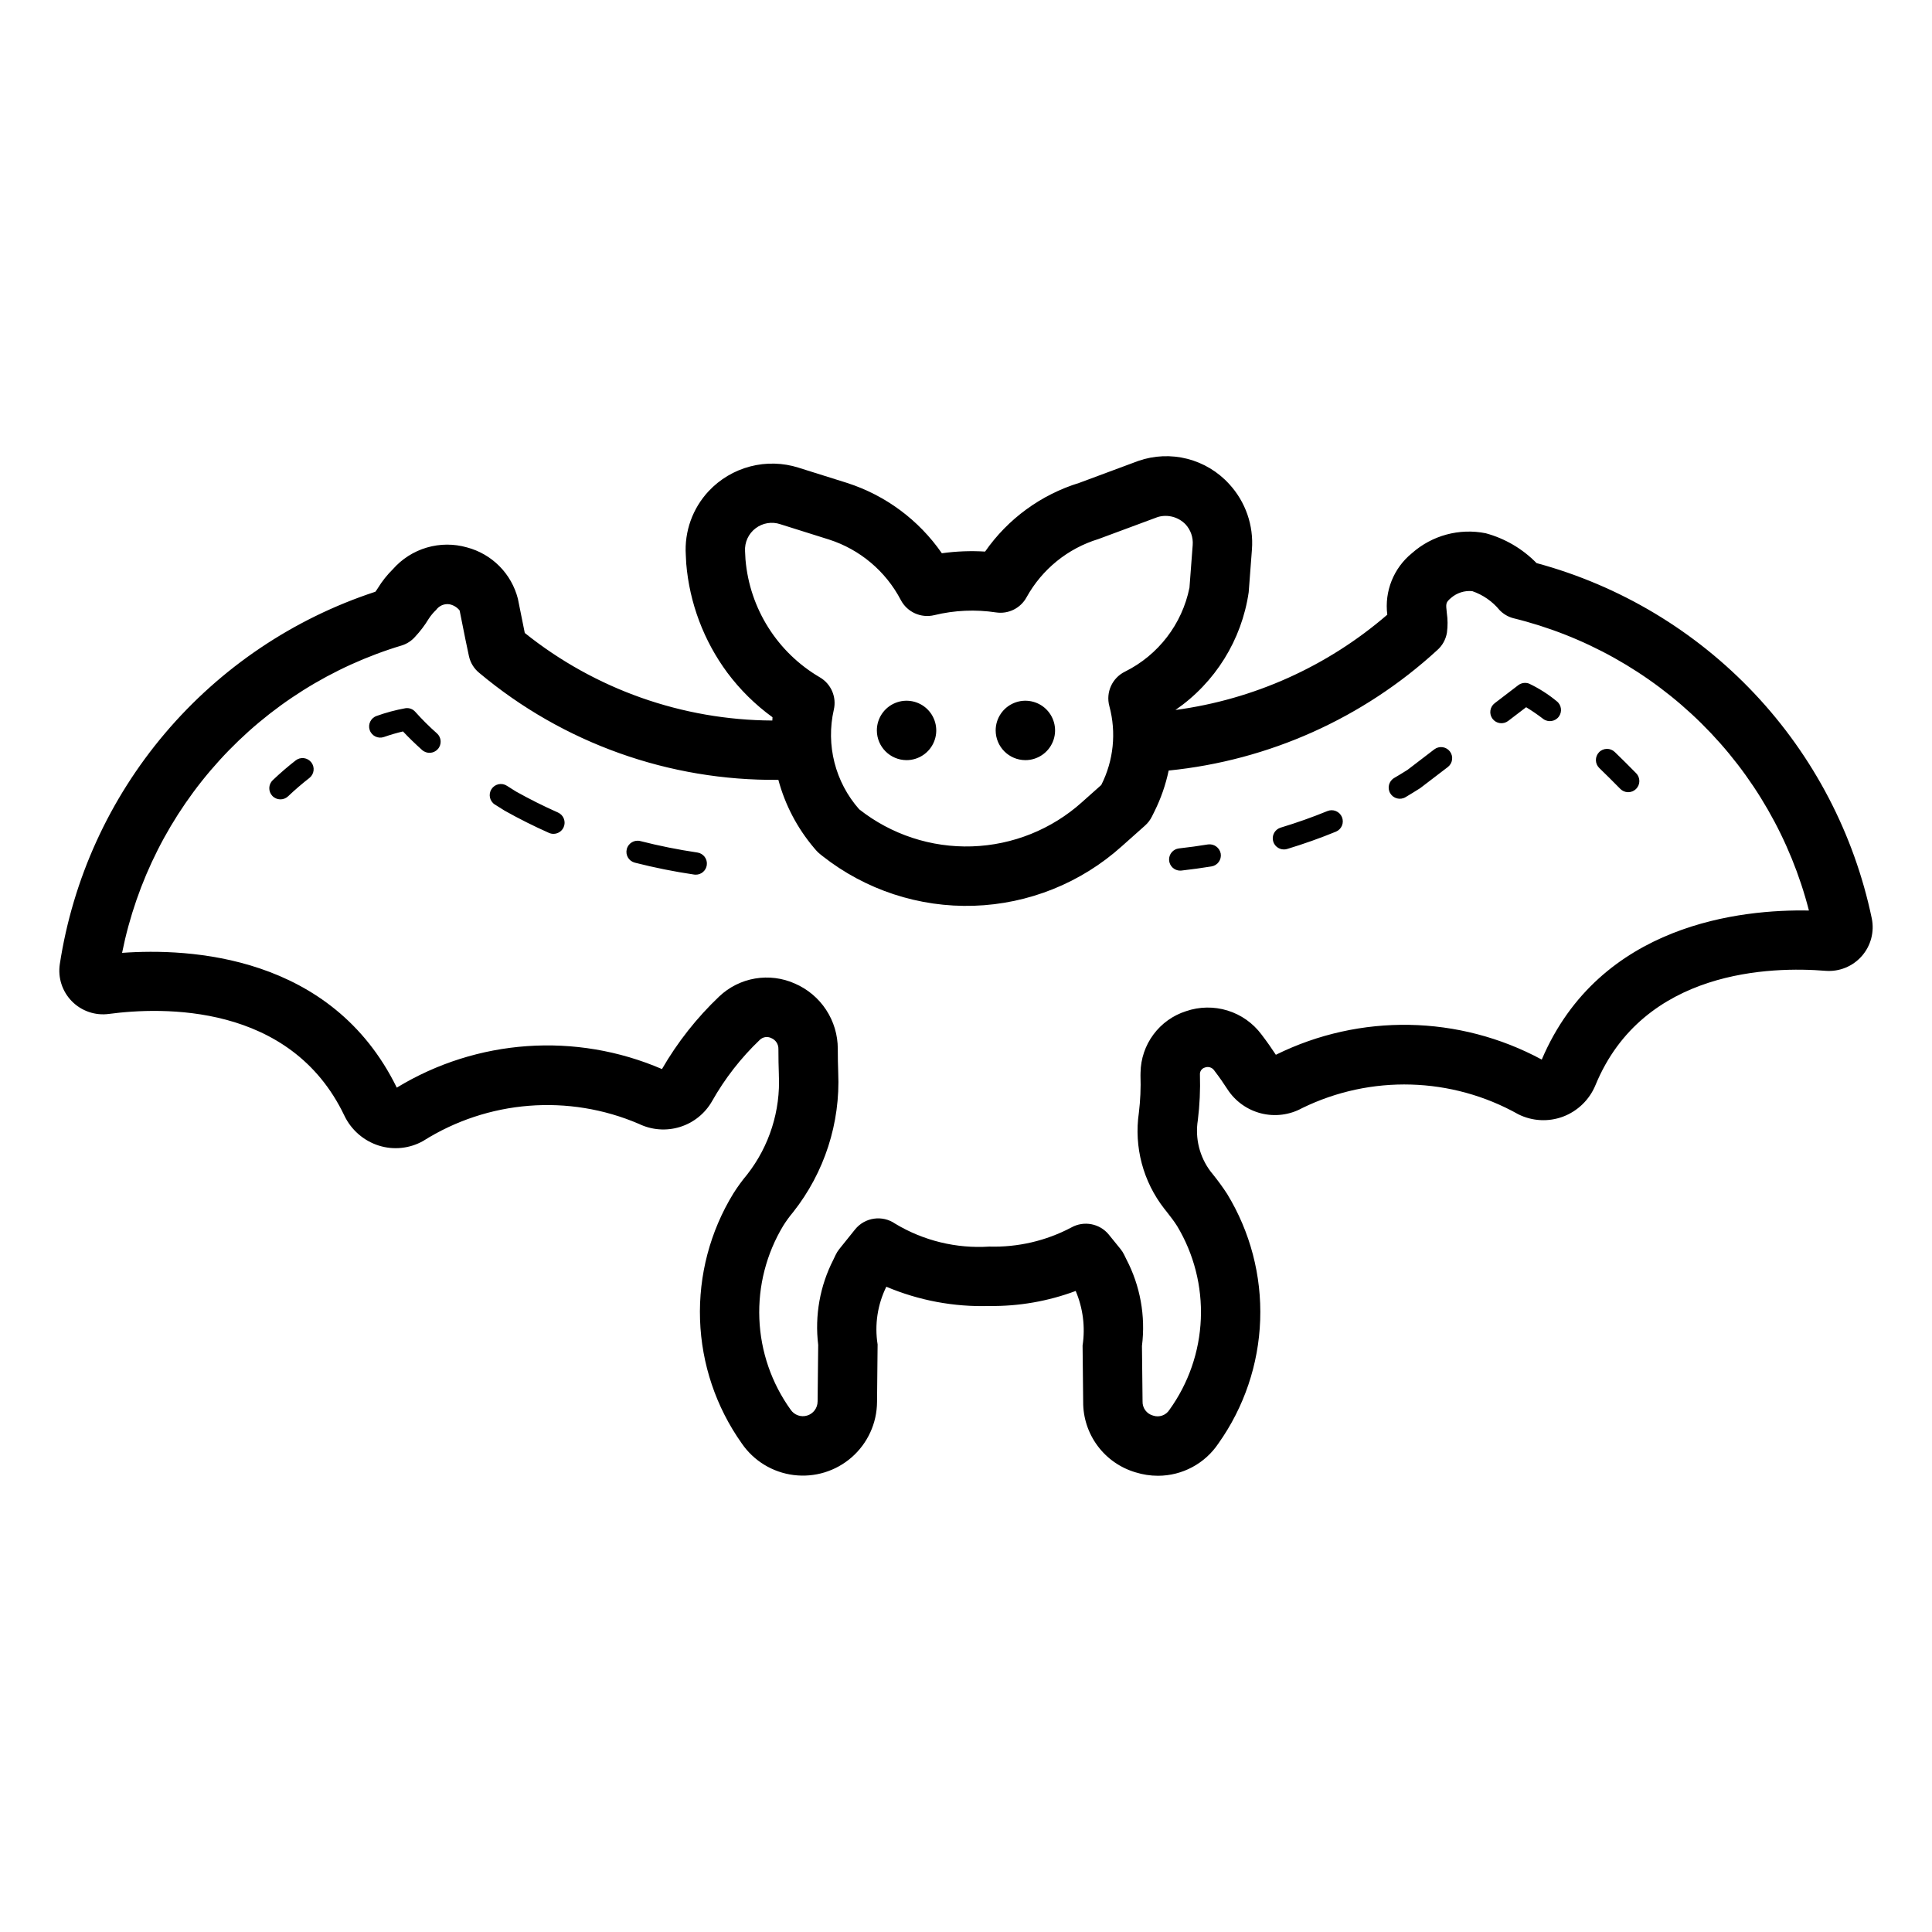 <?xml version="1.0" encoding="UTF-8"?>
<!-- Uploaded to: ICON Repo, www.iconrepo.com, Generator: ICON Repo Mixer Tools -->
<svg fill="#000000" width="800px" height="800px" version="1.1" viewBox="144 144 512 512" xmlns="http://www.w3.org/2000/svg">
 <path d="m640.04 387.38c-4.676-22.363-15.449-43-31.129-59.617-15.68-16.621-35.652-28.574-57.711-34.539-3.707-3.793-8.363-6.527-13.484-7.91-6.977-1.391-14.203 0.562-19.531 5.281-4.856 3.938-7.328 10.105-6.539 16.305-15.859 13.699-35.371 22.473-56.145 25.254 10.531-7.246 17.566-18.551 19.414-31.195l0.859-11.324c0.492-6.375-1.695-12.668-6.035-17.367-2.969-3.266-6.832-5.586-11.109-6.676-4.277-1.09-8.781-0.898-12.949 0.551l-15.66 5.82c-10.121 3.113-18.91 9.523-24.961 18.211-3.828-0.234-7.664-0.086-11.461 0.445-6.094-8.809-14.926-15.363-25.125-18.641l-12.848-4.035v-0.004c-4.152-1.316-8.598-1.43-12.816-0.328-4.215 1.102-8.035 3.375-11.016 6.555-4.262 4.566-6.453 10.688-6.051 16.922l0.117 2.254h-0.004c0.875 10.457 4.641 20.465 10.875 28.902 3.375 4.527 7.418 8.516 11.988 11.832-0.031 0.289-0.02 0.582-0.043 0.871-23.859-0.109-46.98-8.285-65.605-23.203-0.367-1.754-0.789-3.836-1.828-9.078-0.836-3.262-2.523-6.238-4.891-8.629-2.371-2.387-5.332-4.102-8.586-4.965-3.484-0.996-7.18-0.984-10.66 0.039-3.477 1.02-6.594 3.008-8.984 5.727-1.512 1.492-2.84 3.16-3.953 4.969-0.215 0.352-0.445 0.688-0.699 1.012-21.695 7.117-40.996 20.105-55.754 37.523-14.762 17.418-24.406 38.586-27.867 61.156-0.543 3.598 0.637 7.246 3.188 9.84 2.551 2.598 6.176 3.844 9.785 3.367 13.996-1.867 48.141-3 62.434 26.938 1.816 3.805 5.133 6.688 9.152 7.957 3.918 1.227 8.168 0.781 11.738-1.238 17.156-10.824 38.539-12.516 57.18-4.519 3.391 1.637 7.277 1.93 10.871 0.812 3.598-1.113 6.633-3.555 8.5-6.824 3.394-6.012 7.66-11.488 12.656-16.254 0.809-0.785 2.023-0.977 3.031-0.477 1.18 0.477 1.938 1.637 1.902 2.906 0 2.344 0.039 4.613 0.121 6.82h-0.004c0.461 9.516-2.508 18.883-8.367 26.398-1.344 1.605-2.582 3.301-3.699 5.074-6.148 10.043-9.215 21.668-8.82 33.441 0.398 11.77 4.238 23.164 11.051 32.77 3.172 4.637 8.18 7.691 13.754 8.391 5.57 0.703 11.18-1.012 15.402-4.715 4.227-3.703 6.664-9.035 6.699-14.652l0.152-15.238c-0.832-5.215-0.023-10.559 2.309-15.297 8.625 3.648 17.934 5.391 27.293 5.106 7.809 0.102 15.57-1.25 22.891-3.984 1.938 4.555 2.57 9.559 1.828 14.453l0.156 14.93c-0.027 4.203 1.316 8.297 3.824 11.668 2.508 3.375 6.043 5.836 10.074 7.019 1.926 0.602 3.926 0.906 5.941 0.906 6.43-0.008 12.434-3.223 16.008-8.57 6.809-9.59 10.656-20.965 11.062-32.719 0.41-11.754-2.637-23.371-8.762-33.41-1.141-1.75-2.367-3.438-3.676-5.066l-0.691-0.859c-2.938-3.887-4.164-8.805-3.394-13.613 0.496-4.008 0.68-8.043 0.555-12.078-0.062-0.863 0.496-1.648 1.328-1.875 0.906-0.344 1.93-0.016 2.469 0.789 1.379 1.801 2.543 3.488 3.492 4.965v0.004c2.059 3.18 5.246 5.461 8.918 6.391 3.672 0.926 7.562 0.43 10.883-1.395 18.215-8.902 39.641-8.281 57.312 1.652 3.68 1.824 7.949 2.051 11.797 0.621 3.914-1.469 7.039-4.504 8.629-8.371 12.684-30.766 46.832-31.441 60.973-30.281h0.004c3.629 0.281 7.18-1.16 9.586-3.894 2.41-2.731 3.391-6.438 2.656-10.004zm-298.48-95.086-0.113-2.207c-0.145-2.363 0.898-4.641 2.781-6.074 1.879-1.438 4.352-1.844 6.59-1.082l12.902 4.059h0.004c8.188 2.637 15.008 8.391 18.996 16.012 1.688 3.223 5.356 4.879 8.891 4.016 5.348-1.301 10.895-1.547 16.34-0.723 3.273 0.5 6.512-1.105 8.098-4.016 4.102-7.418 10.926-12.949 19.035-15.422l15.809-5.867v0.004c2.606-0.738 5.41 0.02 7.293 1.969 1.359 1.48 2.047 3.461 1.891 5.465l-0.859 11.34h-0.004c-1.957 9.641-8.258 17.836-17.066 22.215-3.402 1.652-5.148 5.492-4.16 9.141 1.891 6.996 1.129 14.445-2.144 20.91l-5.059 4.504v0.004c-8.039 7.238-18.375 11.402-29.191 11.758-10.812 0.355-21.402-3.125-29.898-9.824-6.367-7.203-8.867-17.039-6.723-26.414 0.77-3.348-0.719-6.805-3.68-8.547-11.266-6.574-18.629-18.223-19.73-31.219zm211.02 132.51v-0.004c-21.895-11.82-48.16-12.293-70.465-1.273-1.074-1.637-2.348-3.469-3.824-5.398-2.25-3.008-5.394-5.223-8.984-6.328s-7.438-1.047-10.988 0.172c-3.461 1.102-6.484 3.262-8.648 6.18-2.164 2.914-3.359 6.434-3.414 10.062-0.02 0.27-0.023 0.539-0.016 0.809 0.113 3.297-0.031 6.598-0.43 9.871-1.32 9.043 1.117 18.234 6.746 25.438l0.668 0.84c0.922 1.184 1.855 2.367 2.715 3.723v-0.004c4.465 7.43 6.652 16.004 6.293 24.66-0.359 8.66-3.25 17.023-8.316 24.055-0.918 1.465-2.727 2.098-4.359 1.531-1.688-0.461-2.836-2.027-2.766-3.773l-0.16-14.684c0.996-7.914-0.453-15.941-4.156-23.004l-0.555-1.145c-0.266-0.551-0.598-1.07-0.984-1.543l-3.07-3.781v-0.004c-2.418-2.977-6.629-3.777-9.973-1.898-6.684 3.531-14.168 5.269-21.723 5.051-8.738 0.566-17.445-1.555-24.945-6.074-3.398-2.356-8.043-1.684-10.633 1.539l-4.176 5.195c-0.391 0.492-0.723 1.023-0.988 1.594l-0.57 1.199c-3.57 6.961-4.973 14.828-4.027 22.594l-0.156 14.992-0.004-0.004c0.004 1.719-1.113 3.234-2.754 3.738-1.637 0.508-3.414-0.117-4.379-1.539-5.07-7.051-7.957-15.434-8.301-24.109-0.348-8.68 1.863-17.266 6.356-24.699 0.789-1.25 1.664-2.449 2.617-3.582 8.281-10.484 12.516-23.598 11.926-36.945-0.074-2.023-0.113-4.106-0.113-6.328-0.004-3.672-1.082-7.266-3.102-10.332-2.019-3.07-4.894-5.481-8.266-6.941-3.301-1.48-6.973-1.945-10.539-1.34-3.57 0.605-6.879 2.258-9.508 4.746-5.957 5.656-11.07 12.141-15.18 19.25-22.84-9.844-49.031-8.008-70.277 4.922-17.297-35.293-55.09-37-72.797-35.715v-0.004c3.82-19.043 12.75-36.688 25.828-51.043 13.078-14.359 29.816-24.887 48.422-30.461 1.32-0.441 2.496-1.227 3.414-2.273 1.355-1.449 2.555-3.035 3.582-4.731 0.559-0.867 1.223-1.664 1.977-2.375 0.805-1.117 2.164-1.695 3.527-1.496 1.062 0.215 2.019 0.793 2.699 1.637 1.539 7.75 1.738 8.695 2.465 12.086v-0.004c0.383 1.797 1.383 3.402 2.824 4.539 22.18 18.559 50.262 28.582 79.18 28.27 1.785 6.648 5.023 12.82 9.48 18.07l0.52 0.605c0.309 0.355 0.648 0.68 1.016 0.977l0.652 0.523c11.406 8.992 25.625 13.668 40.141 13.199 14.516-0.473 28.402-6.055 39.203-15.766l6.164-5.488v-0.004c0.75-0.668 1.367-1.473 1.816-2.375l0.668-1.344c1.715-3.445 2.984-7.094 3.777-10.859 26.543-2.668 51.508-13.859 71.16-31.898 1.375-1.203 2.289-2.848 2.582-4.652 0.234-1.73 0.223-3.488-0.031-5.219-0.281-2.535-0.305-2.746 1.109-3.973 1.555-1.348 3.59-2 5.637-1.801 2.836 0.973 5.34 2.715 7.242 5.027 0.973 1.012 2.199 1.746 3.555 2.121 18.859 4.609 36.117 14.254 49.93 27.898 13.809 13.648 23.656 30.789 28.492 49.594-17.609-0.34-55.391 3.328-70.805 39.504zm-259.21-61.578c-0.473 1.066-1.531 1.75-2.695 1.75-0.414 0-0.824-0.086-1.199-0.254-3.977-1.77-7.922-3.742-11.719-5.875-0.094-0.055-1.039-0.629-2.621-1.645l-0.004 0.004c-1.371-0.883-1.766-2.711-0.883-4.082 0.883-1.371 2.711-1.77 4.082-0.887l2.398 1.516c3.551 1.984 7.328 3.883 11.145 5.574 0.715 0.316 1.273 0.906 1.555 1.637 0.281 0.73 0.262 1.543-0.059 2.262zm-66.875-17.188 0.004-0.004c1 1.289 0.77 3.141-0.516 4.144-1.863 1.453-3.75 3.059-5.637 4.852-1.18 1.121-3.047 1.074-4.168-0.105-1.125-1.18-1.078-3.047 0.102-4.168 2.031-1.93 4.062-3.676 6.074-5.234v-0.004c0.617-0.484 1.402-0.699 2.18-0.605 0.777 0.098 1.484 0.5 1.965 1.121zm104.81 27.242c-0.215 1.445-1.453 2.519-2.914 2.519-0.148 0.004-0.293-0.008-0.438-0.031-5.293-0.781-10.543-1.836-15.727-3.156-1.578-0.406-2.527-2.012-2.125-3.59s2.008-2.531 3.586-2.133c4.988 1.273 10.035 2.285 15.129 3.039 0.773 0.113 1.473 0.531 1.941 1.16 0.465 0.629 0.664 1.414 0.547 2.191zm-71.508-34.926c1.215 1.09 1.316 2.957 0.227 4.172-1.09 1.215-2.957 1.316-4.172 0.227-1.883-1.691-3.578-3.336-5.055-4.914-1.707 0.402-3.394 0.895-5.055 1.477-1.539 0.535-3.223-0.281-3.758-1.82-0.535-1.543 0.281-3.227 1.824-3.762 2.477-0.891 5.023-1.574 7.613-2.043 0.992-0.16 1.992 0.207 2.648 0.969 1.797 2.008 3.711 3.91 5.727 5.695zm207.71 31.867c0.125 0.773-0.062 1.562-0.52 2.199-0.457 0.637-1.148 1.062-1.922 1.188-2.594 0.422-5.25 0.789-7.969 1.098-0.113 0.008-0.223 0.016-0.336 0.016v0.004c-1.562-0.004-2.852-1.227-2.941-2.789-0.086-1.562 1.062-2.922 2.617-3.098 2.621-0.293 5.184-0.645 7.684-1.055 1.598-0.227 3.09 0.848 3.387 2.438zm60.73-27.078c0.477 0.621 0.684 1.406 0.578 2.184-0.102 0.777-0.512 1.477-1.133 1.953l-7.316 5.59c-1.414 0.898-2.644 1.652-3.906 2.398h0.004c-1.406 0.828-3.215 0.359-4.043-1.047s-0.359-3.215 1.043-4.043c1.215-0.715 2.398-1.434 3.547-2.16l7.09-5.426c0.621-0.477 1.406-0.684 2.184-0.582 0.773 0.105 1.477 0.512 1.953 1.133zm-28.602 17.406c0.297 0.723 0.297 1.535-0.004 2.258-0.301 0.723-0.879 1.297-1.602 1.594-4.156 1.707-8.504 3.25-12.93 4.59h-0.004c-0.277 0.082-0.562 0.121-0.852 0.121-1.465 0-2.707-1.074-2.922-2.523-0.211-1.445 0.668-2.832 2.066-3.258 4.242-1.285 8.414-2.762 12.391-4.391h0.004c0.723-0.297 1.535-0.297 2.258 0.008 0.723 0.301 1.297 0.875 1.594 1.602zm56.883-30.742c1.293 0.984 1.551 2.828 0.574 4.125-0.977 1.301-2.82 1.566-4.125 0.594-1.449-1.117-2.961-2.152-4.523-3.106l-4.75 3.629c-0.625 0.48-1.41 0.691-2.188 0.59-0.781-0.102-1.484-0.512-1.961-1.137-0.477-0.621-0.684-1.41-0.578-2.188 0.105-0.777 0.516-1.48 1.141-1.957l6.254-4.781c0.82-0.621 1.906-0.773 2.867-0.406 2.609 1.242 5.059 2.801 7.289 4.637zm21.055 19.09 0.004-0.004c0.559 0.559 0.871 1.316 0.867 2.106 0 0.789-0.32 1.543-0.883 2.094-0.562 0.555-1.324 0.859-2.113 0.848s-1.539-0.34-2.086-0.91c-1.965-2-3.809-3.832-5.535-5.496-0.562-0.543-0.887-1.289-0.898-2.074-0.012-0.781 0.285-1.539 0.828-2.102 1.137-1.172 3.004-1.203 4.176-0.066 1.758 1.699 3.641 3.559 5.644 5.602zm-169.71-11.328c0-3.184 1.918-6.051 4.859-7.269 2.941-1.219 6.328-0.547 8.578 1.703 2.25 2.254 2.926 5.641 1.707 8.582-1.219 2.941-4.09 4.859-7.273 4.859-4.344-0.012-7.859-3.531-7.871-7.875zm-31.488 0c0-3.184 1.918-6.051 4.859-7.269 2.941-1.219 6.328-0.547 8.578 1.703 2.25 2.254 2.926 5.641 1.707 8.582-1.219 2.941-4.09 4.859-7.273 4.859-4.344-0.012-7.859-3.531-7.871-7.875z"/>
</svg>